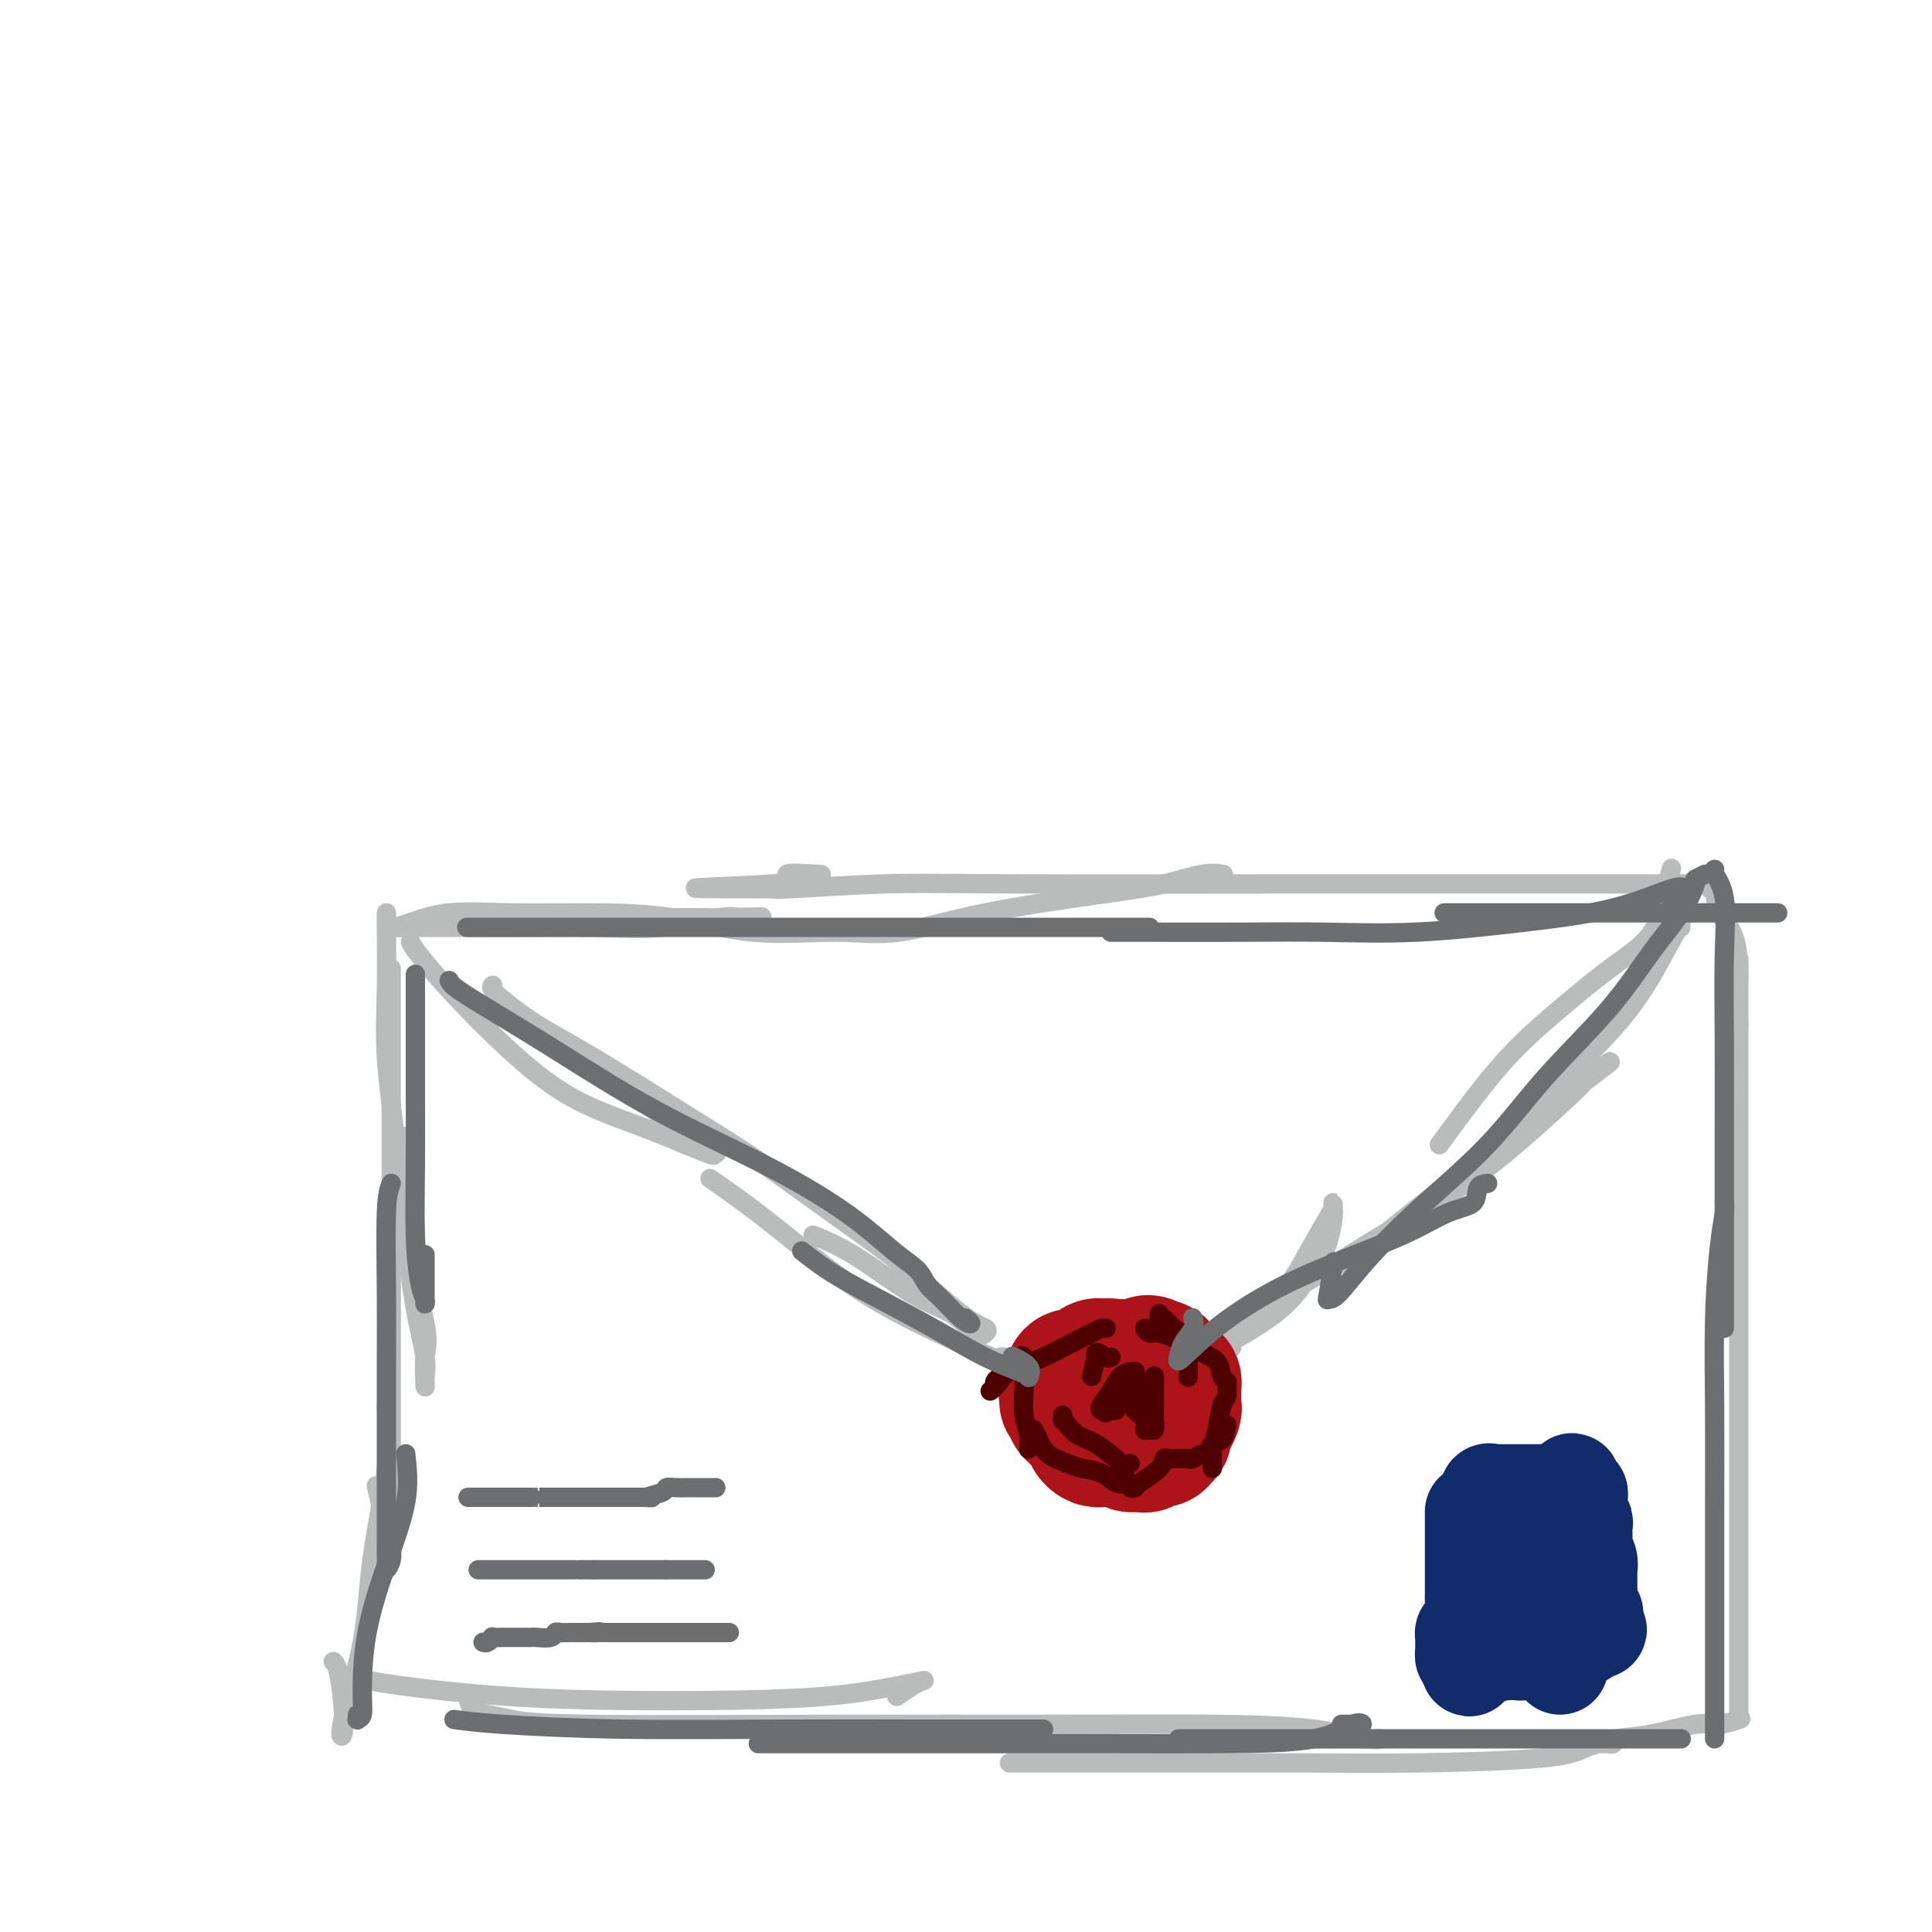 <svg viewBox='0 0 400 400' version='1.1' xmlns='http://www.w3.org/2000/svg' xmlns:xlink='http://www.w3.org/1999/xlink'><g fill='none' stroke='#BABBBB' stroke-width='4' stroke-linecap='round' stroke-linejoin='round'><path d='M80,189c-0.013,0.644 -0.026,1.288 0,4c0.026,2.712 0.089,7.491 0,12c-0.089,4.509 -0.332,8.748 0,14c0.332,5.252 1.238,11.518 2,18c0.762,6.482 1.381,13.180 2,19c0.619,5.820 1.238,10.761 2,15c0.762,4.239 1.667,7.776 2,10c0.333,2.224 0.093,3.136 0,4c-0.093,0.864 -0.039,1.678 0,2c0.039,0.322 0.063,0.150 0,-1c-0.063,-1.150 -0.213,-3.278 0,-5c0.213,-1.722 0.789,-3.039 0,-7c-0.789,-3.961 -2.943,-10.566 -4,-18c-1.057,-7.434 -1.016,-15.695 -1,-19c0.016,-3.305 0.008,-1.652 0,0'/><path d='M81,201c-0.000,-0.521 -0.000,-1.043 0,1c0.000,2.043 0.000,6.650 0,11c-0.000,4.350 -0.000,8.444 0,14c0.000,5.556 0.000,12.573 0,18c-0.000,5.427 -0.000,9.263 0,16c0.000,6.737 0.000,16.376 0,23c-0.000,6.624 -0.000,10.233 0,13c0.000,2.767 0.001,4.693 0,7c-0.001,2.307 -0.004,4.997 0,7c0.004,2.003 0.016,3.321 0,4c-0.016,0.679 -0.060,0.721 0,1c0.060,0.279 0.222,0.796 0,1c-0.222,0.204 -0.830,0.096 -1,0c-0.170,-0.096 0.099,-0.180 0,-1c-0.099,-0.820 -0.565,-2.375 -1,-4c-0.435,-1.625 -0.839,-3.322 -1,-4c-0.161,-0.678 -0.081,-0.339 0,0'/><path d='M80,291c0.311,3.738 0.623,7.475 0,13c-0.623,5.525 -2.180,12.837 -3,19c-0.820,6.163 -0.902,11.175 -2,17c-1.098,5.825 -3.212,12.461 -4,16c-0.788,3.539 -0.250,3.982 0,3c0.250,-0.982 0.211,-3.387 0,-6c-0.211,-2.613 -0.595,-5.434 -1,-7c-0.405,-1.566 -0.830,-1.876 -1,-2c-0.170,-0.124 -0.085,-0.062 0,0'/><path d='M71,347c3.437,0.648 6.875,1.296 12,2c5.125,0.704 11.938,1.464 19,2c7.062,0.536 14.372,0.848 23,1c8.628,0.152 18.572,0.145 27,0c8.428,-0.145 15.340,-0.429 21,-1c5.660,-0.571 10.070,-1.427 13,-2c2.930,-0.573 4.382,-0.861 5,-1c0.618,-0.139 0.403,-0.130 0,0c-0.403,0.130 -0.993,0.381 -2,1c-1.007,0.619 -2.431,1.605 -3,2c-0.569,0.395 -0.285,0.197 0,0'/><path d='M97,352c0.195,0.754 0.389,1.508 1,2c0.611,0.492 1.638,0.720 3,1c1.362,0.280 3.057,0.610 5,1c1.943,0.390 4.132,0.838 16,1c11.868,0.162 33.413,0.037 51,0c17.587,-0.037 31.215,0.015 44,0c12.785,-0.015 24.727,-0.095 34,0c9.273,0.095 15.876,0.365 21,1c5.124,0.635 8.771,1.634 11,2c2.229,0.366 3.042,0.098 3,0c-0.042,-0.098 -0.940,-0.026 -2,0c-1.060,0.026 -2.281,0.007 -4,0c-1.719,-0.007 -3.935,-0.002 -9,0c-5.065,0.002 -12.979,0.001 -18,0c-5.021,-0.001 -7.149,-0.000 -8,0c-0.851,0.000 -0.426,0.000 0,0'/><path d='M209,365c5.800,-0.001 11.601,-0.002 18,0c6.399,0.002 13.398,0.008 21,0c7.602,-0.008 15.809,-0.030 23,0c7.191,0.030 13.366,0.113 22,0c8.634,-0.113 19.728,-0.423 26,-1c6.272,-0.577 7.723,-1.422 9,-2c1.277,-0.578 2.379,-0.890 3,-1c0.621,-0.110 0.759,-0.017 1,0c0.241,0.017 0.584,-0.042 1,0c0.416,0.042 0.903,0.184 1,0c0.097,-0.184 -0.198,-0.694 1,-1c1.198,-0.306 3.887,-0.408 7,-1c3.113,-0.592 6.649,-1.674 9,-2c2.351,-0.326 3.518,0.105 5,0c1.482,-0.105 3.281,-0.744 4,-1c0.719,-0.256 0.360,-0.128 0,0'/><path d='M360,356c0.000,-0.275 0.000,-0.550 0,-1c0.000,-0.450 0.000,-1.074 0,-3c0.000,-1.926 0.000,-5.155 0,-9c0.000,-3.845 0.000,-8.306 0,-14c0.000,-5.694 0.000,-12.620 0,-19c0.000,-6.380 0.000,-12.215 0,-21c0.000,-8.785 0.000,-20.519 0,-27c0.000,-6.481 0.000,-7.708 0,-9c0.000,-1.292 0.000,-2.647 0,-3c-0.000,-0.353 0.000,0.298 0,1c0.000,0.702 0.000,1.456 0,4c0.000,2.544 0.000,6.877 0,12c0.000,5.123 0.000,11.035 0,18c0.000,6.965 0.000,14.984 0,22c0.000,7.016 0.000,13.030 0,18c0.000,4.970 0.000,8.895 0,11c0.000,2.105 0.000,2.389 0,3c0.000,0.611 0.000,1.550 0,1c0.000,-0.550 0.000,-2.589 0,-6c0.000,-3.411 0.000,-8.195 0,-14c0.000,-5.805 0.000,-12.632 0,-20c0.000,-7.368 0.000,-15.278 0,-23c0.000,-7.722 0.000,-15.255 0,-22c0.000,-6.745 0.000,-12.700 0,-18c0.000,-5.300 0.000,-9.943 0,-14c0.000,-4.057 0.000,-7.529 0,-11'/><path d='M360,212c0.000,-23.410 0.000,-9.935 0,-6c0.000,3.935 0.000,-1.671 0,-4c0.000,-2.329 0.000,-1.380 0,-1c0.000,0.380 0.000,0.190 0,0'/><path d='M360,202c0.028,0.249 0.056,0.499 0,-1c-0.056,-1.499 -0.196,-4.745 -1,-7c-0.804,-2.255 -2.271,-3.518 -3,-5c-0.729,-1.482 -0.719,-3.182 -1,-4c-0.281,-0.818 -0.855,-0.755 -1,-1c-0.145,-0.245 0.137,-0.798 0,-1c-0.137,-0.202 -0.693,-0.054 -1,0c-0.307,0.054 -0.364,0.014 -2,0c-1.636,-0.014 -4.849,-0.004 -9,0c-4.151,0.004 -9.238,-0.000 -16,0c-6.762,0.000 -15.199,0.004 -23,0c-7.801,-0.004 -14.965,-0.015 -32,0c-17.035,0.015 -43.940,0.057 -60,0c-16.060,-0.057 -21.274,-0.211 -28,0c-6.726,0.211 -14.965,0.788 -19,1c-4.035,0.212 -3.867,0.061 -4,0c-0.133,-0.061 -0.566,-0.030 -1,0'/><path d='M159,184c-29.872,0.049 -7.553,-0.327 1,-1c8.553,-0.673 3.341,-1.643 3,-2c-0.341,-0.357 4.188,-0.102 6,0c1.812,0.102 0.906,0.051 0,0'/><path d='M253,181c0.262,0.051 0.525,0.102 0,0c-0.525,-0.102 -1.837,-0.355 -4,0c-2.163,0.355 -5.178,1.320 -8,2c-2.822,0.680 -5.450,1.075 -12,2c-6.550,0.925 -17.020,2.381 -25,4c-7.980,1.619 -13.470,3.400 -18,4c-4.530,0.600 -8.099,0.018 -13,0c-4.901,-0.018 -11.134,0.529 -17,0c-5.866,-0.529 -11.367,-2.135 -17,-3c-5.633,-0.865 -11.399,-0.988 -17,-1c-5.601,-0.012 -11.038,0.088 -16,0c-4.962,-0.088 -9.450,-0.363 -13,0c-3.550,0.363 -6.162,1.365 -8,2c-1.838,0.635 -2.901,0.902 -3,1c-0.099,0.098 0.768,0.026 2,0c1.232,-0.026 2.830,-0.005 4,0c1.170,0.005 1.913,-0.006 5,0c3.087,0.006 8.517,0.030 14,0c5.483,-0.030 11.019,-0.113 16,0c4.981,0.113 9.406,0.423 14,0c4.594,-0.423 9.355,-1.577 12,-2c2.645,-0.423 3.174,-0.114 4,0c0.826,0.114 1.950,0.033 2,0c0.050,-0.033 -0.975,-0.016 -2,0'/><path d='M153,190c10.435,-0.309 1.024,-0.083 -3,0c-4.024,0.083 -2.660,0.022 -4,0c-1.340,-0.022 -5.383,-0.006 -7,0c-1.617,0.006 -0.809,0.003 0,0'/><path d='M85,195c0.306,0.625 0.612,1.251 2,3c1.388,1.749 3.858,4.622 7,8c3.142,3.378 6.958,7.263 11,11c4.042,3.737 8.311,7.328 13,10c4.689,2.672 9.796,4.427 14,6c4.204,1.573 7.503,2.966 10,4c2.497,1.034 4.191,1.708 5,2c0.809,0.292 0.734,0.200 1,0c0.266,-0.200 0.872,-0.509 0,-1c-0.872,-0.491 -3.224,-1.162 -6,-3c-2.776,-1.838 -5.978,-4.841 -9,-7c-3.022,-2.159 -5.863,-3.474 -7,-4c-1.137,-0.526 -0.568,-0.263 0,0'/><path d='M102,204c-0.266,0.288 -0.531,0.575 1,2c1.531,1.425 4.860,3.987 8,6c3.140,2.013 6.091,3.478 12,7c5.909,3.522 14.775,9.101 21,13c6.225,3.899 9.809,6.120 14,9c4.191,2.880 8.991,6.421 14,10c5.009,3.579 10.228,7.197 15,11c4.772,3.803 9.097,7.791 12,10c2.903,2.209 4.383,2.640 5,3c0.617,0.360 0.370,0.648 0,1c-0.370,0.352 -0.864,0.766 -2,0c-1.136,-0.766 -2.915,-2.714 -5,-4c-2.085,-1.286 -4.476,-1.912 -8,-4c-3.524,-2.088 -8.179,-5.639 -12,-8c-3.821,-2.361 -6.806,-3.532 -8,-4c-1.194,-0.468 -0.597,-0.234 0,0'/><path d='M147,244c3.416,2.383 6.832,4.766 11,8c4.168,3.234 9.090,7.318 14,11c4.910,3.682 9.810,6.962 18,11c8.190,4.038 19.671,8.834 27,12c7.329,3.166 10.505,4.703 13,6c2.495,1.297 4.308,2.354 6,3c1.692,0.646 3.262,0.880 3,1c-0.262,0.120 -2.355,0.126 -3,0c-0.645,-0.126 0.157,-0.384 -1,-1c-1.157,-0.616 -4.273,-1.589 -7,-3c-2.727,-1.411 -5.065,-3.260 -6,-4c-0.935,-0.740 -0.468,-0.370 0,0'/><path d='M207,281c0.349,-0.061 0.699,-0.121 1,0c0.301,0.121 0.555,0.425 2,1c1.445,0.575 4.082,1.422 7,2c2.918,0.578 6.117,0.887 9,1c2.883,0.113 5.452,0.029 8,0c2.548,-0.029 5.077,-0.004 7,0c1.923,0.004 3.240,-0.014 4,0c0.760,0.014 0.964,0.060 1,0c0.036,-0.060 -0.095,-0.226 0,0c0.095,0.226 0.417,0.844 0,1c-0.417,0.156 -1.574,-0.150 -2,0c-0.426,0.150 -0.122,0.757 0,1c0.122,0.243 0.061,0.121 0,0'/><path d='M244,287c0.753,-0.785 1.505,-1.571 2,-2c0.495,-0.429 0.732,-0.503 1,-1c0.268,-0.497 0.565,-1.418 2,-3c1.435,-1.582 4.006,-3.824 7,-6c2.994,-2.176 6.410,-4.286 9,-7c2.590,-2.714 4.354,-6.031 6,-9c1.646,-2.969 3.174,-5.591 4,-7c0.826,-1.409 0.951,-1.605 1,-2c0.049,-0.395 0.023,-0.989 0,-1c-0.023,-0.011 -0.042,0.562 0,1c0.042,0.438 0.145,0.742 0,2c-0.145,1.258 -0.538,3.471 -1,5c-0.462,1.529 -0.993,2.374 -2,4c-1.007,1.626 -2.489,4.034 -4,6c-1.511,1.966 -3.050,3.490 -5,5c-1.950,1.510 -4.312,3.005 -6,4c-1.688,0.995 -2.701,1.489 -3,2c-0.299,0.511 0.115,1.040 0,1c-0.115,-0.040 -0.759,-0.650 0,-2c0.759,-1.350 2.922,-3.441 5,-5c2.078,-1.559 4.073,-2.585 8,-5c3.927,-2.415 9.787,-6.219 16,-10c6.213,-3.781 12.779,-7.539 18,-11c5.221,-3.461 9.098,-6.624 13,-10c3.902,-3.376 7.829,-6.965 10,-9c2.171,-2.035 2.585,-2.518 3,-3'/><path d='M328,224c11.104,-8.329 2.365,-2.150 -1,0c-3.365,2.150 -1.355,0.272 -1,0c0.355,-0.272 -0.946,1.061 -2,2c-1.054,0.939 -1.861,1.484 -4,3c-2.139,1.516 -5.611,4.005 -7,5c-1.389,0.995 -0.694,0.498 0,0'/><path d='M298,237c3.105,-4.241 6.211,-8.482 9,-12c2.789,-3.518 5.262,-6.314 8,-9c2.738,-2.686 5.743,-5.263 9,-8c3.257,-2.737 6.768,-5.633 10,-8c3.232,-2.367 6.187,-4.203 8,-7c1.813,-2.797 2.486,-6.554 3,-9c0.514,-2.446 0.869,-3.582 1,-4c0.131,-0.418 0.037,-0.120 0,0c-0.037,0.120 -0.019,0.060 0,0'/><path d='M348,190c0.005,0.937 0.010,1.875 0,2c-0.010,0.125 -0.036,-0.562 -1,1c-0.964,1.562 -2.868,5.372 -5,9c-2.132,3.628 -4.493,7.073 -8,11c-3.507,3.927 -8.162,8.335 -13,13c-4.838,4.665 -9.860,9.587 -15,14c-5.140,4.413 -10.397,8.315 -15,12c-4.603,3.685 -8.550,7.152 -12,9c-3.450,1.848 -6.402,2.078 -8,3c-1.598,0.922 -1.841,2.536 -2,3c-0.159,0.464 -0.235,-0.221 0,-1c0.235,-0.779 0.781,-1.651 1,-2c0.219,-0.349 0.109,-0.174 0,0'/></g>
<g fill='none' stroke='#AD1419' stroke-width='28' stroke-linecap='round' stroke-linejoin='round'><path d='M226,285c-0.453,0.219 -0.906,0.437 -1,1c-0.094,0.563 0.171,1.470 0,2c-0.171,0.530 -0.777,0.681 -1,1c-0.223,0.319 -0.064,0.805 0,1c0.064,0.195 0.032,0.097 0,0'/><path d='M224,290c-0.308,0.951 -0.079,0.828 0,1c0.079,0.172 0.006,0.637 0,1c-0.006,0.363 0.055,0.622 0,1c-0.055,0.378 -0.226,0.875 0,1c0.226,0.125 0.848,-0.120 1,0c0.152,0.120 -0.166,0.607 0,1c0.166,0.393 0.817,0.694 1,1c0.183,0.306 -0.101,0.618 0,1c0.101,0.382 0.585,0.835 1,1c0.415,0.165 0.759,0.043 1,0c0.241,-0.043 0.379,-0.008 1,0c0.621,0.008 1.726,-0.012 2,0c0.274,0.012 -0.281,0.056 0,0c0.281,-0.056 1.399,-0.211 2,0c0.601,0.211 0.687,0.789 1,1c0.313,0.211 0.854,0.057 1,0c0.146,-0.057 -0.101,-0.016 0,0c0.101,0.016 0.551,0.008 1,0'/><path d='M236,299c1.359,0.216 0.757,0.255 1,0c0.243,-0.255 1.332,-0.804 2,-1c0.668,-0.196 0.915,-0.038 1,0c0.085,0.038 0.008,-0.044 0,0c-0.008,0.044 0.055,0.214 0,0c-0.055,-0.214 -0.226,-0.812 0,-1c0.226,-0.188 0.849,0.034 1,0c0.151,-0.034 -0.170,-0.323 0,-1c0.170,-0.677 0.830,-1.740 1,-2c0.170,-0.260 -0.151,0.285 0,0c0.151,-0.285 0.772,-1.400 1,-2c0.228,-0.600 0.061,-0.686 0,-1c-0.061,-0.314 -0.017,-0.857 0,-1c0.017,-0.143 0.005,0.115 0,0c-0.005,-0.115 -0.004,-0.605 0,-1c0.004,-0.395 0.012,-0.697 0,-1c-0.012,-0.303 -0.045,-0.606 0,-1c0.045,-0.394 0.167,-0.879 0,-1c-0.167,-0.121 -0.622,0.121 -1,0c-0.378,-0.121 -0.679,-0.606 -1,-1c-0.321,-0.394 -0.660,-0.697 -1,-1'/><path d='M240,284c-0.643,-1.177 -0.751,-0.119 -1,0c-0.249,0.119 -0.640,-0.700 -1,-1c-0.360,-0.300 -0.688,-0.080 -1,0c-0.312,0.080 -0.609,0.022 -1,0c-0.391,-0.022 -0.878,-0.006 -1,0c-0.122,0.006 0.121,0.002 0,0c-0.121,-0.002 -0.606,-0.001 -1,0c-0.394,0.001 -0.698,0.001 -1,0c-0.302,-0.001 -0.604,-0.002 -1,0c-0.396,0.002 -0.887,0.008 -1,0c-0.113,-0.008 0.153,-0.030 0,0c-0.153,0.030 -0.723,0.113 -1,0c-0.277,-0.113 -0.259,-0.422 -1,0c-0.741,0.422 -2.241,1.576 -3,2c-0.759,0.424 -0.778,0.116 -1,0c-0.222,-0.116 -0.648,-0.042 -1,0c-0.352,0.042 -0.630,0.053 -1,0c-0.370,-0.053 -0.830,-0.168 -1,0c-0.170,0.168 -0.048,0.619 0,1c0.048,0.381 0.024,0.690 0,1'/><path d='M222,287c-2.724,0.702 -0.535,0.958 0,1c0.535,0.042 -0.585,-0.129 -1,0c-0.415,0.129 -0.126,0.560 0,1c0.126,0.440 0.089,0.891 0,1c-0.089,0.109 -0.231,-0.125 0,0c0.231,0.125 0.835,0.608 1,1c0.165,0.392 -0.110,0.693 0,1c0.110,0.307 0.603,0.619 1,1c0.397,0.381 0.696,0.832 1,1c0.304,0.168 0.614,0.053 1,0c0.386,-0.053 0.850,-0.042 1,0c0.150,0.042 -0.013,0.116 0,0c0.013,-0.116 0.203,-0.424 1,0c0.797,0.424 2.203,1.578 3,2c0.797,0.422 0.987,0.113 1,0c0.013,-0.113 -0.150,-0.030 0,0c0.150,0.030 0.614,0.009 1,0c0.386,-0.009 0.693,-0.004 1,0'/><path d='M233,296c1.710,0.464 0.984,0.125 1,0c0.016,-0.125 0.775,-0.036 1,0c0.225,0.036 -0.084,0.020 0,0c0.084,-0.020 0.563,-0.043 1,0c0.437,0.043 0.834,0.152 1,0c0.166,-0.152 0.101,-0.566 0,-1c-0.101,-0.434 -0.237,-0.890 0,-1c0.237,-0.110 0.848,0.124 1,0c0.152,-0.124 -0.155,-0.607 0,-1c0.155,-0.393 0.773,-0.696 1,-1c0.227,-0.304 0.065,-0.610 0,-1c-0.065,-0.390 -0.031,-0.864 0,-1c0.031,-0.136 0.061,0.066 0,0c-0.061,-0.066 -0.213,-0.399 0,-1c0.213,-0.601 0.790,-1.471 1,-2c0.210,-0.529 0.053,-0.716 0,-1c-0.053,-0.284 -0.003,-0.664 0,-1c0.003,-0.336 -0.040,-0.626 0,-1c0.040,-0.374 0.165,-0.831 0,-1c-0.165,-0.169 -0.618,-0.048 -1,0c-0.382,0.048 -0.691,0.024 -1,0'/><path d='M238,283c-0.183,-1.702 -0.640,-0.456 -1,0c-0.360,0.456 -0.621,0.122 -1,0c-0.379,-0.122 -0.875,-0.033 -1,0c-0.125,0.033 0.120,0.009 0,0c-0.120,-0.009 -0.606,-0.002 -1,0c-0.394,0.002 -0.696,0.000 -1,0c-0.304,-0.000 -0.610,0.000 -1,0c-0.390,-0.000 -0.864,-0.002 -1,0c-0.136,0.002 0.065,0.008 0,0c-0.065,-0.008 -0.396,-0.031 -1,0c-0.604,0.031 -1.482,0.116 -2,0c-0.518,-0.116 -0.675,-0.435 -1,0c-0.325,0.435 -0.819,1.622 -1,2c-0.181,0.378 -0.048,-0.053 0,0c0.048,0.053 0.013,0.589 0,1c-0.013,0.411 -0.003,0.698 0,1c0.003,0.302 0.001,0.620 0,1c-0.001,0.380 -0.000,0.823 0,1c0.000,0.177 0.000,0.089 0,0'/><path d='M226,289c-0.143,0.944 0.501,0.304 1,0c0.499,-0.304 0.854,-0.274 1,0c0.146,0.274 0.081,0.791 0,1c-0.081,0.209 -0.180,0.112 0,0c0.180,-0.112 0.640,-0.237 1,0c0.360,0.237 0.621,0.838 1,1c0.379,0.162 0.875,-0.114 1,0c0.125,0.114 -0.120,0.619 0,1c0.120,0.381 0.606,0.638 1,1c0.394,0.362 0.697,0.829 1,1c0.303,0.171 0.606,0.046 1,0c0.394,-0.046 0.879,-0.012 1,0c0.121,0.012 -0.121,0.003 0,0c0.121,-0.003 0.606,-0.001 1,0c0.394,0.001 0.697,0.000 1,0'/><path d='M237,294c1.863,0.303 1.021,-1.439 1,-2c-0.021,-0.561 0.779,0.061 1,0c0.221,-0.061 -0.137,-0.804 0,-1c0.137,-0.196 0.768,0.155 1,0c0.232,-0.155 0.064,-0.816 0,-1c-0.064,-0.184 -0.024,0.108 0,0c0.024,-0.108 0.033,-0.617 0,-1c-0.033,-0.383 -0.106,-0.638 0,-1c0.106,-0.362 0.392,-0.829 0,-1c-0.392,-0.171 -1.463,-0.047 -2,0c-0.537,0.047 -0.539,0.017 -1,0c-0.461,-0.017 -1.381,-0.019 -2,0c-0.619,0.019 -0.936,0.060 -1,0c-0.064,-0.060 0.127,-0.222 0,0c-0.127,0.222 -0.570,0.829 -1,1c-0.430,0.171 -0.847,-0.095 -1,0c-0.153,0.095 -0.041,0.549 0,1c0.041,0.451 0.011,0.899 0,1c-0.011,0.101 -0.003,-0.144 0,0c0.003,0.144 0.001,0.678 0,1c-0.001,0.322 -0.000,0.433 0,1c0.000,0.567 0.000,1.591 0,2c-0.000,0.409 -0.000,0.205 0,0'/><path d='M232,294c0.000,1.000 0.000,0.500 0,0'/></g>
<g fill='none' stroke='#4E0000' stroke-width='4' stroke-linecap='round' stroke-linejoin='round'><path d='M229,275c-0.283,-0.071 -0.566,-0.142 -1,0c-0.434,0.142 -1.018,0.499 -2,1c-0.982,0.501 -2.363,1.148 -4,2c-1.637,0.852 -3.531,1.910 -6,3c-2.469,1.090 -5.514,2.213 -7,3c-1.486,0.787 -1.413,1.240 -2,2c-0.587,0.760 -1.836,1.828 -2,2c-0.164,0.172 0.755,-0.553 1,-1c0.245,-0.447 -0.183,-0.617 0,-1c0.183,-0.383 0.977,-0.979 2,-2c1.023,-1.021 2.275,-2.467 3,-3c0.725,-0.533 0.921,-0.152 1,0c0.079,0.152 0.039,0.076 0,0'/><path d='M212,285c0.030,0.797 0.061,1.593 0,3c-0.061,1.407 -0.212,3.424 0,5c0.212,1.576 0.789,2.711 1,4c0.211,1.289 0.057,2.732 0,3c-0.057,0.268 -0.016,-0.638 0,-1c0.016,-0.362 0.008,-0.181 0,0'/><path d='M214,296c0.300,0.559 0.601,1.118 1,2c0.399,0.882 0.898,2.086 2,3c1.102,0.914 2.807,1.536 4,2c1.193,0.464 1.874,0.768 3,1c1.126,0.232 2.697,0.392 4,1c1.303,0.608 2.339,1.666 3,2c0.661,0.334 0.948,-0.054 1,0c0.052,0.054 -0.130,0.551 0,0c0.130,-0.551 0.574,-2.148 1,-3c0.426,-0.852 0.836,-0.958 1,-1c0.164,-0.042 0.082,-0.021 0,0'/><path d='M239,285c0.000,-0.125 0.001,-0.250 0,0c-0.001,0.250 -0.003,0.876 0,2c0.003,1.124 0.011,2.748 0,4c-0.011,1.252 -0.039,2.134 0,3c0.039,0.866 0.147,1.718 0,2c-0.147,0.282 -0.547,-0.004 -1,0c-0.453,0.004 -0.959,0.298 -1,0c-0.041,-0.298 0.381,-1.189 0,-2c-0.381,-0.811 -1.566,-1.541 -2,-2c-0.434,-0.459 -0.116,-0.648 0,-1c0.116,-0.352 0.031,-0.867 0,-1c-0.031,-0.133 -0.008,0.115 0,0c0.008,-0.115 0.002,-0.595 0,-1c-0.002,-0.405 0.000,-0.735 0,-1c-0.000,-0.265 -0.002,-0.464 0,-1c0.002,-0.536 0.009,-1.410 0,-2c-0.009,-0.590 -0.032,-0.896 0,-1c0.032,-0.104 0.121,-0.007 0,0c-0.121,0.007 -0.450,-0.075 -1,0c-0.550,0.075 -1.321,0.307 -2,1c-0.679,0.693 -1.264,1.845 -2,3c-0.736,1.155 -1.621,2.311 -2,3c-0.379,0.689 -0.251,0.911 0,1c0.251,0.089 0.626,0.044 1,0'/><path d='M229,292c-0.755,1.059 0.359,0.206 1,0c0.641,-0.206 0.811,0.233 1,0c0.189,-0.233 0.397,-1.140 1,-2c0.603,-0.860 1.601,-1.674 2,-2c0.399,-0.326 0.200,-0.163 0,0'/><path d='M237,275c0.273,0.449 0.546,0.898 1,1c0.454,0.102 1.088,-0.142 2,0c0.912,0.142 2.101,0.671 3,1c0.899,0.329 1.509,0.460 2,1c0.491,0.540 0.864,1.490 1,2c0.136,0.510 0.037,0.582 0,1c-0.037,0.418 -0.010,1.184 0,2c0.010,0.816 0.003,1.681 0,2c-0.003,0.319 -0.001,0.091 0,0c0.001,-0.091 0.000,-0.046 0,0'/><path d='M240,272c-0.072,0.473 -0.144,0.946 0,1c0.144,0.054 0.504,-0.310 1,0c0.496,0.310 1.127,1.295 2,2c0.873,0.705 1.989,1.131 3,2c1.011,0.869 1.917,2.182 3,3c1.083,0.818 2.344,1.140 3,2c0.656,0.860 0.709,2.258 1,3c0.291,0.742 0.821,0.827 1,1c0.179,0.173 0.006,0.433 0,1c-0.006,0.567 0.156,1.440 0,2c-0.156,0.560 -0.630,0.805 -1,2c-0.370,1.195 -0.635,3.339 -1,5c-0.365,1.661 -0.830,2.840 -1,4c-0.170,1.160 -0.046,2.300 0,3c0.046,0.700 0.012,0.961 0,1c-0.012,0.039 -0.003,-0.143 0,-1c0.003,-0.857 0.001,-2.388 0,-3c-0.001,-0.612 -0.000,-0.306 0,0'/><path d='M254,295c-0.222,1.218 -0.445,2.435 -1,3c-0.555,0.565 -1.444,0.477 -2,1c-0.556,0.523 -0.779,1.657 -1,2c-0.221,0.343 -0.440,-0.104 -1,0c-0.560,0.104 -1.459,0.760 -2,1c-0.541,0.240 -0.722,0.065 -1,0c-0.278,-0.065 -0.653,-0.019 -1,0c-0.347,0.019 -0.667,0.010 -1,0c-0.333,-0.010 -0.678,-0.020 -1,0c-0.322,0.020 -0.621,0.072 -1,0c-0.379,-0.072 -0.837,-0.267 -1,0c-0.163,0.267 -0.030,0.996 -1,2c-0.970,1.004 -3.045,2.283 -4,3c-0.955,0.717 -0.792,0.873 -1,1c-0.208,0.127 -0.787,0.227 -1,0c-0.213,-0.227 -0.061,-0.779 0,-1c0.061,-0.221 0.030,-0.110 0,0'/><path d='M233,304c-0.402,-0.388 -0.804,-0.776 -1,-1c-0.196,-0.224 -0.186,-0.285 -1,-1c-0.814,-0.715 -2.453,-2.086 -4,-3c-1.547,-0.914 -3.003,-1.373 -4,-2c-0.997,-0.627 -1.535,-1.422 -2,-2c-0.465,-0.578 -0.857,-0.938 -1,-1c-0.143,-0.062 -0.039,0.176 0,0c0.039,-0.176 0.011,-0.764 0,-1c-0.011,-0.236 -0.006,-0.118 0,0'/><path d='M226,285c0.409,-1.729 0.817,-3.458 1,-4c0.183,-0.542 0.140,0.103 0,0c-0.140,-0.103 -0.378,-0.956 0,-1c0.378,-0.044 1.371,0.719 2,1c0.629,0.281 0.894,0.080 1,0c0.106,-0.080 0.053,-0.040 0,0'/></g>
<g fill='none' stroke='#6D6E70' stroke-width='4' stroke-linecap='round' stroke-linejoin='round'><path d='M86,202c0.000,-0.254 0.000,-0.509 0,0c-0.000,0.509 -0.001,1.780 0,4c0.001,2.220 0.003,5.389 0,9c-0.003,3.611 -0.011,7.664 0,12c0.011,4.336 0.041,8.956 0,14c-0.041,5.044 -0.155,10.512 0,15c0.155,4.488 0.577,7.997 1,10c0.423,2.003 0.845,2.500 1,3c0.155,0.500 0.041,1.002 0,1c-0.041,-0.002 -0.011,-0.509 0,-1c0.011,-0.491 0.003,-0.967 0,-2c-0.003,-1.033 -0.001,-2.624 0,-4c0.001,-1.376 0.000,-2.536 0,-3c-0.000,-0.464 -0.000,-0.232 0,0'/><path d='M81,245c-0.423,1.039 -0.845,2.078 -1,6c-0.155,3.922 -0.042,10.727 0,16c0.042,5.273 0.011,9.013 0,16c-0.011,6.987 -0.004,17.222 0,23c0.004,5.778 0.005,7.098 0,9c-0.005,1.902 -0.015,4.386 0,6c0.015,1.614 0.057,2.358 0,3c-0.057,0.642 -0.211,1.180 0,1c0.211,-0.180 0.789,-1.079 1,-2c0.211,-0.921 0.057,-1.863 0,-3c-0.057,-1.137 -0.016,-2.468 0,-3c0.016,-0.532 0.008,-0.266 0,0'/><path d='M84,301c0.340,3.092 0.681,6.184 0,10c-0.681,3.816 -2.382,8.357 -4,13c-1.618,4.643 -3.151,9.387 -4,14c-0.849,4.613 -1.012,9.093 -1,12c0.012,2.907 0.199,4.239 0,5c-0.199,0.761 -0.785,0.950 -1,1c-0.215,0.050 -0.058,-0.038 0,0c0.058,0.038 0.015,0.203 0,0c-0.015,-0.203 -0.004,-0.772 0,-1c0.004,-0.228 0.002,-0.114 0,0'/><path d='M94,356c2.243,0.309 4.486,0.619 10,1c5.514,0.381 14.300,0.834 25,1c10.700,0.166 23.314,0.044 34,0c10.686,-0.044 19.444,-0.012 27,0c7.556,0.012 13.909,0.003 18,0c4.091,-0.003 5.921,-0.001 7,0c1.079,0.001 1.406,0.000 1,0c-0.406,-0.000 -1.545,-0.000 -2,0c-0.455,0.000 -0.228,0.000 0,0'/><path d='M157,361c3.168,0.000 6.335,0.000 11,0c4.665,-0.000 10.826,-0.001 17,0c6.174,0.001 12.360,0.003 20,0c7.640,-0.003 16.732,-0.011 25,0c8.268,0.011 15.710,0.041 23,0c7.290,-0.041 14.428,-0.155 19,-1c4.572,-0.845 6.577,-2.423 8,-3c1.423,-0.577 2.265,-0.155 2,0c-0.265,0.155 -1.638,0.041 -2,0c-0.362,-0.041 0.287,-0.011 0,0c-0.287,0.011 -1.511,0.003 -2,0c-0.489,-0.003 -0.245,-0.002 0,0'/><path d='M244,360c0.332,0.000 0.664,0.000 2,0c1.336,0.000 3.676,0.000 9,0c5.324,0.000 13.633,0.000 21,0c7.367,0.000 13.794,0.000 21,0c7.206,0.000 15.193,0.000 22,0c6.807,0.000 12.435,0.000 17,0c4.565,0.000 8.066,0.000 10,0c1.934,0.000 2.301,0.000 2,0c-0.301,0.000 -1.268,0.000 -2,0c-0.732,-0.000 -1.227,0.000 -2,0c-0.773,0.000 -1.823,0.000 -3,0c-1.177,0.000 -2.479,0.000 -3,0c-0.521,0.000 -0.260,0.000 0,0'/><path d='M355,360c-0.000,-0.204 -0.000,-0.408 0,-1c0.000,-0.592 0.000,-1.571 0,-2c-0.000,-0.429 -0.000,-0.307 0,-1c0.000,-0.693 0.000,-2.202 0,-4c-0.000,-1.798 -0.001,-3.884 0,-7c0.001,-3.116 0.003,-7.262 0,-13c-0.003,-5.738 -0.011,-13.067 0,-20c0.011,-6.933 0.041,-13.469 0,-20c-0.041,-6.531 -0.155,-13.057 0,-19c0.155,-5.943 0.578,-11.304 1,-15c0.422,-3.696 0.845,-5.726 1,-7c0.155,-1.274 0.044,-1.793 0,-2c-0.044,-0.207 -0.022,-0.104 0,0'/><path d='M357,275c0.000,-0.546 0.000,-1.092 0,-3c-0.000,-1.908 -0.001,-5.176 0,-9c0.001,-3.824 0.002,-8.202 0,-13c-0.002,-4.798 -0.008,-10.014 0,-16c0.008,-5.986 0.030,-12.742 0,-19c-0.030,-6.258 -0.113,-12.016 0,-17c0.113,-4.984 0.423,-9.192 0,-12c-0.423,-2.808 -1.577,-4.217 -2,-5c-0.423,-0.783 -0.113,-0.942 0,-1c0.113,-0.058 0.031,-0.016 0,0c-0.031,0.016 -0.009,0.004 0,0c0.009,-0.004 0.004,-0.002 0,0'/><path d='M353,181c-0.901,0.446 -1.802,0.892 -2,1c-0.198,0.108 0.307,-0.123 0,1c-0.307,1.123 -1.425,3.600 -3,6c-1.575,2.400 -3.606,4.724 -6,8c-2.394,3.276 -5.149,7.504 -9,12c-3.851,4.496 -8.796,9.261 -13,14c-4.204,4.739 -7.666,9.451 -12,14c-4.334,4.549 -9.541,8.934 -14,13c-4.459,4.066 -8.172,7.813 -11,11c-2.828,3.187 -4.772,5.812 -6,7c-1.228,1.188 -1.742,0.937 -2,1c-0.258,0.063 -0.262,0.440 0,-1c0.262,-1.440 0.789,-4.697 1,-6c0.211,-1.303 0.105,-0.651 0,0'/><path d='M308,245c-0.838,0.119 -1.677,0.239 -2,1c-0.323,0.761 -0.131,2.164 -1,3c-0.869,0.836 -2.799,1.105 -5,2c-2.201,0.895 -4.674,2.416 -8,4c-3.326,1.584 -7.504,3.232 -12,5c-4.496,1.768 -9.308,3.656 -14,6c-4.692,2.344 -9.264,5.144 -13,8c-3.736,2.856 -6.637,5.767 -8,7c-1.363,1.233 -1.188,0.789 -1,0c0.188,-0.789 0.391,-1.923 1,-3c0.609,-1.077 1.626,-2.098 2,-3c0.374,-0.902 0.107,-1.686 0,-2c-0.107,-0.314 -0.053,-0.157 0,0'/><path d='M93,203c0.211,0.443 0.421,0.887 2,2c1.579,1.113 4.526,2.896 8,5c3.474,2.104 7.474,4.531 13,8c5.526,3.469 12.576,7.982 20,12c7.424,4.018 15.220,7.541 22,11c6.780,3.459 12.542,6.854 17,10c4.458,3.146 7.610,6.044 10,8c2.390,1.956 4.018,2.970 5,4c0.982,1.030 1.317,2.076 2,3c0.683,0.924 1.713,1.725 3,3c1.287,1.275 2.829,3.022 4,4c1.171,0.978 1.969,1.186 2,1c0.031,-0.186 -0.705,-0.768 -1,-1c-0.295,-0.232 -0.147,-0.116 0,0'/><path d='M166,259c1.987,1.581 3.975,3.162 7,5c3.025,1.838 7.088,3.932 11,6c3.912,2.068 7.674,4.111 11,6c3.326,1.889 6.215,3.625 9,5c2.785,1.375 5.467,2.389 7,3c1.533,0.611 1.916,0.818 2,1c0.084,0.182 -0.132,0.337 0,0c0.132,-0.337 0.613,-1.168 0,-2c-0.613,-0.832 -2.318,-1.666 -3,-2c-0.682,-0.334 -0.341,-0.167 0,0'/><path d='M97,192c-0.324,0.000 -0.649,0.000 0,0c0.649,0.000 2.271,0.000 3,0c0.729,-0.000 0.566,-0.000 3,0c2.434,0.000 7.466,0.000 12,0c4.534,-0.000 8.572,-0.000 19,0c10.428,0.000 27.248,0.000 38,0c10.752,0.000 15.437,0.000 21,0c5.563,0.000 12.005,0.000 17,0c4.995,0.000 8.543,0.000 12,0c3.457,0.000 6.821,0.000 9,0c2.179,0.000 3.172,0.000 4,0c0.828,0.000 1.492,0.000 2,0c0.508,0.000 0.859,0.000 1,0c0.141,0.000 0.070,0.000 0,0'/><path d='M230,193c1.629,-0.003 3.259,-0.006 8,0c4.741,0.006 12.594,0.023 19,0c6.406,-0.023 11.366,-0.084 17,0c5.634,0.084 11.942,0.313 19,0c7.058,-0.313 14.864,-1.169 22,-2c7.136,-0.831 13.600,-1.636 19,-3c5.400,-1.364 9.734,-3.286 12,-4c2.266,-0.714 2.464,-0.219 3,0c0.536,0.219 1.412,0.162 1,0c-0.412,-0.162 -2.111,-0.428 -3,0c-0.889,0.428 -0.968,1.551 -1,2c-0.032,0.449 -0.016,0.225 0,0'/><path d='M299,189c7.451,0.000 14.902,0.000 22,0c7.098,0.000 13.843,0.000 21,0c7.157,0.000 14.726,0.000 19,0c4.274,0.000 5.253,0.000 6,0c0.747,0.000 1.262,0.000 1,0c-0.262,0.000 -1.301,0.000 -3,0c-1.699,0.000 -4.057,0.000 -5,0c-0.943,0.000 -0.472,0.000 0,0'/><path d='M97,310c-0.089,0.000 -0.179,0.000 0,0c0.179,0.000 0.626,0.000 1,0c0.374,0.000 0.674,0.000 1,0c0.326,-0.000 0.679,0.000 1,0c0.321,0.000 0.611,0.000 1,0c0.389,0.000 0.878,0.000 1,0c0.122,0.000 -0.124,0.000 0,0c0.124,0.000 0.618,0.000 1,0c0.382,0.000 0.652,0.000 1,0c0.348,0.000 0.774,0.000 1,0c0.226,0.000 0.253,-0.000 1,0c0.747,0.000 2.213,0.000 3,0c0.787,0.000 0.893,0.000 1,0'/><path d='M110,310c2.150,0.000 1.024,0.000 1,0c-0.024,0.000 1.054,0.000 2,0c0.946,-0.000 1.759,0.000 2,0c0.241,0.000 -0.090,0.000 0,0c0.090,0.000 0.599,0.000 1,0c0.401,0.000 0.692,0.000 1,0c0.308,0.000 0.633,0.000 1,0c0.367,0.000 0.777,0.000 1,0c0.223,0.000 0.259,0.000 1,0c0.741,0.000 2.187,-0.000 3,0c0.813,0.000 0.991,0.000 1,0c0.009,0.000 -0.152,0.000 0,0c0.152,0.000 0.618,0.000 1,0c0.382,0.000 0.679,-0.000 1,0c0.321,0.000 0.667,-0.000 1,0c0.333,0.000 0.653,-0.000 1,0c0.347,0.000 0.720,-0.000 1,0c0.280,0.000 0.467,-0.000 1,0c0.533,0.000 1.413,-0.000 2,0c0.587,0.000 0.882,0.000 1,0c0.118,0.000 0.059,0.000 0,0'/><path d='M133,310c3.612,0.044 1.143,0.155 1,0c-0.143,-0.155 2.042,-0.578 3,-1c0.958,-0.422 0.690,-0.845 1,-1c0.310,-0.155 1.197,-0.041 2,0c0.803,0.041 1.524,0.011 2,0c0.476,-0.011 0.709,-0.003 1,0c0.291,0.003 0.639,0.001 1,0c0.361,-0.001 0.736,-0.000 1,0c0.264,0.000 0.417,0.000 1,0c0.583,-0.000 1.595,-0.000 2,0c0.405,0.000 0.202,0.000 0,0'/><path d='M99,325c0.728,0.000 1.455,0.000 2,0c0.545,0.000 0.906,0.000 1,0c0.094,0.000 -0.081,0.000 0,0c0.081,0.000 0.417,0.000 1,0c0.583,0.000 1.414,0.000 2,0c0.586,0.000 0.929,0.000 1,0c0.071,0.000 -0.130,0.000 0,0c0.130,0.000 0.591,0.000 1,0c0.409,0.000 0.765,0.000 1,0c0.235,0.000 0.347,0.000 1,0c0.653,0.000 1.845,0.000 2,0c0.155,0.000 -0.729,0.000 0,0c0.729,0.000 3.070,0.000 4,0c0.930,-0.000 0.448,-0.000 1,0c0.552,0.000 2.137,0.000 3,0c0.863,0.000 1.005,0.000 1,0c-0.005,0.000 -0.156,0.000 0,0c0.156,0.000 0.619,0.000 1,0c0.381,0.000 0.680,0.000 1,0c0.320,0.000 0.660,0.000 1,0'/><path d='M123,325c3.906,0.000 1.672,0.000 1,0c-0.672,0.000 0.219,0.000 1,0c0.781,0.000 1.452,0.000 2,0c0.548,0.000 0.973,0.000 1,0c0.027,0.000 -0.343,0.000 0,0c0.343,0.000 1.397,0.000 2,0c0.603,0.000 0.753,0.000 1,0c0.247,0.000 0.591,0.000 1,0c0.409,0.000 0.883,0.000 1,0c0.117,0.000 -0.122,0.000 0,0c0.122,0.000 0.606,0.000 1,0c0.394,0.000 0.697,0.000 1,0c0.303,-0.000 0.607,-0.000 1,0c0.393,0.000 0.875,0.000 1,0c0.125,0.000 -0.107,0.000 0,0c0.107,0.000 0.554,0.000 1,0'/><path d='M138,325c2.498,0.000 1.243,0.000 1,0c-0.243,0.000 0.526,0.000 1,0c0.474,0.000 0.652,0.000 1,0c0.348,0.000 0.867,0.000 1,0c0.133,0.000 -0.118,0.000 0,0c0.118,0.000 0.606,0.000 1,0c0.394,0.000 0.693,0.000 1,0c0.307,0.000 0.621,0.000 1,0c0.379,0.000 0.823,0.000 1,0c0.177,0.000 0.089,0.000 0,0'/><path d='M100,340c0.295,0.113 0.589,0.226 1,0c0.411,-0.226 0.937,-0.793 1,-1c0.063,-0.207 -0.339,-0.056 0,0c0.339,0.056 1.417,0.015 2,0c0.583,-0.015 0.671,-0.004 1,0c0.329,0.004 0.898,0.001 1,0c0.102,-0.001 -0.264,0.001 0,0c0.264,-0.001 1.156,-0.004 2,0c0.844,0.004 1.640,0.015 2,0c0.360,-0.015 0.285,-0.057 1,0c0.715,0.057 2.219,0.211 3,0c0.781,-0.211 0.839,-0.789 1,-1c0.161,-0.211 0.424,-0.057 1,0c0.576,0.057 1.464,0.015 2,0c0.536,-0.015 0.721,-0.004 1,0c0.279,0.004 0.652,0.001 1,0c0.348,-0.001 0.671,-0.000 1,0c0.329,0.000 0.665,0.000 1,0'/><path d='M122,338c3.599,-0.309 1.598,-0.083 1,0c-0.598,0.083 0.207,0.022 1,0c0.793,-0.022 1.574,-0.006 2,0c0.426,0.006 0.495,0.002 1,0c0.505,-0.002 1.445,-0.000 2,0c0.555,0.000 0.726,0.000 1,0c0.274,-0.000 0.651,-0.000 1,0c0.349,0.000 0.671,0.000 1,0c0.329,-0.000 0.667,-0.000 1,0c0.333,0.000 0.663,0.000 1,0c0.337,-0.000 0.681,-0.000 1,0c0.319,0.000 0.613,0.000 1,0c0.387,-0.000 0.868,-0.000 1,0c0.132,0.000 -0.085,0.000 0,0c0.085,-0.000 0.471,-0.000 1,0c0.529,0.000 1.203,0.000 2,0c0.797,-0.000 1.719,-0.000 2,0c0.281,0.000 -0.079,0.000 0,0c0.079,-0.000 0.598,-0.000 1,0c0.402,0.000 0.686,0.000 1,0c0.314,-0.000 0.657,-0.000 1,0'/><path d='M145,338c3.810,0.000 1.834,0.000 1,0c-0.834,0.000 -0.524,0.000 0,0c0.524,0.000 1.264,0.000 2,0c0.736,0.000 1.467,0.000 2,0c0.533,0.000 0.866,0.000 1,0c0.134,0.000 0.067,0.000 0,0'/></g>
<g fill='none' stroke='#122B6A' stroke-width='20' stroke-linecap='round' stroke-linejoin='round'><path d='M305,313c-0.000,1.239 -0.000,2.477 0,3c0.000,0.523 0.000,0.329 0,1c-0.000,0.671 -0.000,2.206 0,3c0.000,0.794 0.000,0.845 0,1c-0.000,0.155 -0.000,0.413 0,1c0.000,0.587 0.000,1.504 0,2c-0.000,0.496 -0.000,0.570 0,1c0.000,0.430 0.001,1.215 0,2c-0.001,0.785 -0.003,1.571 0,2c0.003,0.429 0.011,0.503 0,1c-0.011,0.497 -0.041,1.418 0,2c0.041,0.582 0.155,0.824 0,2c-0.155,1.176 -0.577,3.284 -1,4c-0.423,0.716 -0.845,0.038 -1,0c-0.155,-0.038 -0.041,0.563 0,1c0.041,0.437 0.010,0.709 0,1c-0.010,0.291 -0.000,0.600 0,1c0.000,0.400 -0.010,0.891 0,1c0.010,0.109 0.041,-0.163 0,0c-0.041,0.163 -0.155,0.761 0,1c0.155,0.239 0.577,0.120 1,0'/><path d='M304,343c0.011,4.640 0.539,1.239 1,0c0.461,-1.239 0.854,-0.318 1,0c0.146,0.318 0.046,0.032 0,0c-0.046,-0.032 -0.036,0.188 1,0c1.036,-0.188 3.100,-0.786 4,-1c0.900,-0.214 0.636,-0.043 1,0c0.364,0.043 1.357,-0.040 2,0c0.643,0.040 0.937,0.203 1,0c0.063,-0.203 -0.104,-0.772 0,-1c0.104,-0.228 0.478,-0.114 1,0c0.522,0.114 1.190,0.228 2,0c0.810,-0.228 1.761,-0.797 2,-1c0.239,-0.203 -0.234,-0.040 0,0c0.234,0.040 1.176,-0.042 2,0c0.824,0.042 1.530,0.208 2,0c0.470,-0.208 0.703,-0.791 1,-1c0.297,-0.209 0.657,-0.046 1,0c0.343,0.046 0.669,-0.026 1,0c0.331,0.026 0.666,0.150 1,0c0.334,-0.150 0.667,-0.575 1,-1'/><path d='M329,338c3.868,-0.842 1.036,-0.448 0,-1c-1.036,-0.552 -0.278,-2.049 0,-3c0.278,-0.951 0.074,-1.354 0,-2c-0.074,-0.646 -0.020,-1.534 0,-2c0.020,-0.466 0.006,-0.509 0,-1c-0.006,-0.491 -0.005,-1.431 0,-2c0.005,-0.569 0.016,-0.768 0,-1c-0.016,-0.232 -0.057,-0.496 0,-1c0.057,-0.504 0.211,-1.247 0,-2c-0.211,-0.753 -0.789,-1.515 -1,-2c-0.211,-0.485 -0.056,-0.694 0,-1c0.056,-0.306 0.011,-0.708 0,-1c-0.011,-0.292 0.011,-0.474 0,-1c-0.011,-0.526 -0.056,-1.398 0,-2c0.056,-0.602 0.211,-0.936 0,-1c-0.211,-0.064 -0.789,0.141 -1,0c-0.211,-0.141 -0.057,-0.629 0,-1c0.057,-0.371 0.015,-0.624 0,-1c-0.015,-0.376 -0.003,-0.875 0,-1c0.003,-0.125 -0.002,0.124 0,0c0.002,-0.124 0.011,-0.621 0,-1c-0.011,-0.379 -0.041,-0.641 0,-1c0.041,-0.359 0.155,-0.817 0,-1c-0.155,-0.183 -0.577,-0.092 -1,0'/><path d='M326,309c-0.622,-4.486 -0.678,-1.202 -1,0c-0.322,1.202 -0.910,0.322 -1,0c-0.090,-0.322 0.319,-0.086 0,0c-0.319,0.086 -1.366,0.023 -2,0c-0.634,-0.023 -0.853,-0.006 -1,0c-0.147,0.006 -0.220,0.002 -1,0c-0.780,-0.002 -2.267,-0.000 -3,0c-0.733,0.000 -0.712,0.000 -1,0c-0.288,-0.000 -0.885,0.000 -1,0c-0.115,-0.000 0.253,-0.000 0,0c-0.253,0.000 -1.128,0.001 -2,0c-0.872,-0.001 -1.740,-0.002 -2,0c-0.260,0.002 0.088,0.007 0,0c-0.088,-0.007 -0.612,-0.027 -1,0c-0.388,0.027 -0.640,0.100 -1,0c-0.360,-0.100 -0.828,-0.373 -1,0c-0.172,0.373 -0.049,1.392 0,2c0.049,0.608 0.025,0.804 0,1'/><path d='M308,312c-0.293,0.841 -0.026,1.443 0,2c0.026,0.557 -0.189,1.070 0,2c0.189,0.930 0.783,2.277 1,3c0.217,0.723 0.058,0.824 0,1c-0.058,0.176 -0.016,0.429 0,1c0.016,0.571 0.004,1.462 0,2c-0.004,0.538 -0.001,0.724 0,1c0.001,0.276 0.000,0.641 0,1c-0.000,0.359 -0.000,0.712 0,1c0.000,0.288 0.000,0.511 0,1c-0.000,0.489 -0.001,1.245 0,2c0.001,0.755 0.003,1.509 0,2c-0.003,0.491 -0.012,0.720 0,1c0.012,0.280 0.044,0.611 0,1c-0.044,0.389 -0.166,0.835 0,1c0.166,0.165 0.619,0.047 1,0c0.381,-0.047 0.691,-0.024 1,0'/><path d='M311,334c1.011,3.403 2.039,0.912 3,0c0.961,-0.912 1.854,-0.244 3,0c1.146,0.244 2.544,0.065 3,0c0.456,-0.065 -0.031,-0.018 0,0c0.031,0.018 0.581,0.005 1,0c0.419,-0.005 0.708,-0.001 1,0c0.292,0.001 0.589,0.000 1,0c0.411,-0.000 0.938,-0.000 1,0c0.062,0.000 -0.339,0.000 0,0c0.339,-0.000 1.419,-0.000 2,0c0.581,0.000 0.664,0.000 1,0c0.336,-0.000 0.925,-0.000 1,0c0.075,0.000 -0.364,0.000 0,0c0.364,-0.000 1.533,-0.000 2,0c0.467,0.000 0.234,0.000 0,0'/><path d='M312,316c-0.234,-0.370 -0.469,-0.739 0,0c0.469,0.739 1.641,2.588 2,4c0.359,1.412 -0.096,2.388 0,4c0.096,1.612 0.743,3.861 1,5c0.257,1.139 0.124,1.167 0,2c-0.124,0.833 -0.240,2.472 0,3c0.240,0.528 0.835,-0.054 1,0c0.165,0.054 -0.099,0.745 0,1c0.099,0.255 0.563,0.074 1,0c0.437,-0.074 0.849,-0.041 1,0c0.151,0.041 0.040,0.089 0,-1c-0.040,-1.089 -0.011,-3.315 0,-5c0.011,-1.685 0.002,-2.827 0,-4c-0.002,-1.173 0.002,-2.376 0,-3c-0.002,-0.624 -0.012,-0.670 0,-1c0.012,-0.330 0.044,-0.944 0,-1c-0.044,-0.056 -0.166,0.446 0,0c0.166,-0.446 0.619,-1.842 1,-2c0.381,-0.158 0.691,0.921 1,2'/><path d='M320,320c0.309,-2.108 0.083,0.123 0,1c-0.083,0.877 -0.023,0.399 0,1c0.023,0.601 0.009,2.279 0,3c-0.009,0.721 -0.013,0.484 0,1c0.013,0.516 0.042,1.783 0,3c-0.042,1.217 -0.155,2.382 0,3c0.155,0.618 0.578,0.689 1,1c0.422,0.311 0.844,0.860 1,1c0.156,0.140 0.046,-0.131 0,0c-0.046,0.131 -0.026,0.665 0,1c0.026,0.335 0.060,0.471 0,1c-0.060,0.529 -0.212,1.451 0,2c0.212,0.549 0.789,0.724 1,1c0.211,0.276 0.057,0.651 0,1c-0.057,0.349 -0.015,0.671 0,1c0.015,0.329 0.004,0.666 0,1c-0.004,0.334 -0.001,0.667 0,1c0.001,0.333 0.000,0.667 0,1c-0.000,0.333 -0.000,0.667 0,1'/></g>
</svg>